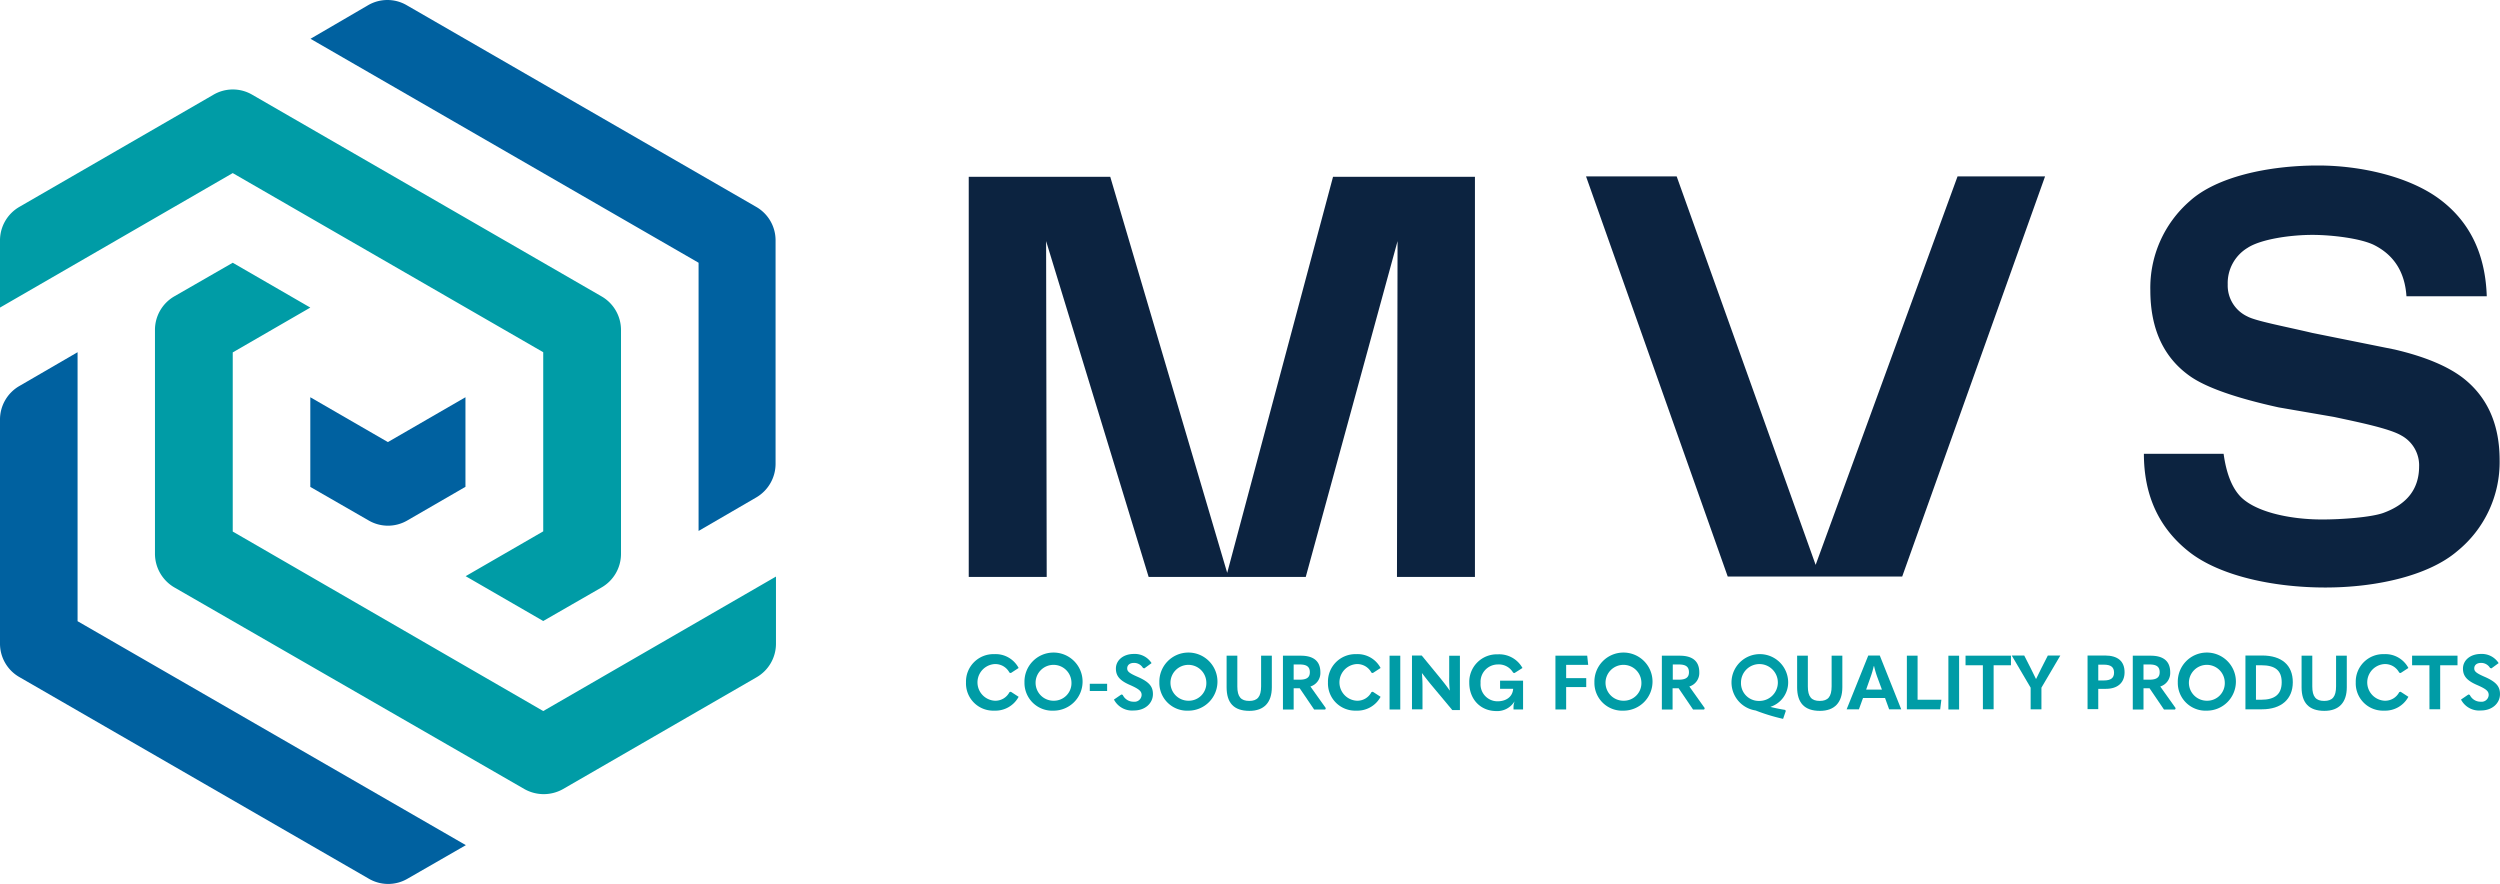 <?xml version="1.0" encoding="utf-8"?> <svg id="Raggruppa_263" data-name="Raggruppa 263" xmlns="http://www.w3.org/2000/svg" xmlns:xlink="http://www.w3.org/1999/xlink" width="620.367" height="219.348" viewBox="0 0 620.367 219.348">
  <defs>
    <clipPath id="clip-path">
      <rect id="Rettangolo_3675" data-name="Rettangolo 3675" width="620.367" height="219.349" fill="none"/>
    </clipPath>
  </defs>
  <g id="Raggruppa_262" data-name="Raggruppa 262" clip-path="url(#clip-path)">
    <path id="Tracciato_12248" data-name="Tracciato 12248" d="M495.6,342.613a6.812,6.812,0,0,1,7.013-7.013,6.452,6.452,0,0,1,6.046,3.434l-1.935,1.258-.339-.1a3.967,3.967,0,0,0-3.676-2.128,4.556,4.556,0,0,0,0,9.093,3.919,3.919,0,0,0,3.676-2.128l.339-.1,1.935,1.258a6.55,6.55,0,0,1-6.046,3.434,6.757,6.757,0,0,1-7.013-7.013" transform="translate(-255.889 -173.277)" fill="#009ca6"/>
    <path id="Tracciato_12249" data-name="Tracciato 12249" d="M525.6,342.613a7.21,7.21,0,1,1,7.207,7.013,6.889,6.889,0,0,1-7.207-7.013m11.657,0a4.451,4.451,0,1,0-4.45,4.547,4.358,4.358,0,0,0,4.45-4.547" transform="translate(-271.378 -173.277)" fill="#009ca6"/>
    <rect id="Rettangolo_3672" data-name="Rettangolo 3672" width="4.305" height="1.79" transform="translate(270.425 169.675)" fill="#009ca6"/>
    <path id="Tracciato_12250" data-name="Tracciato 12250" d="M571.5,346.818l1.838-1.258.339.1a2.934,2.934,0,0,0,2.709,1.693,1.763,1.763,0,0,0,1.983-1.645c0-.919-.532-1.451-2.805-2.467-2.612-1.112-3.579-2.273-3.579-4.111,0-2.031,1.79-3.628,4.45-3.628a4.928,4.928,0,0,1,4.4,2.273l-1.79,1.306-.339-.1a2.559,2.559,0,0,0-2.225-1.258c-1.112,0-1.693.58-1.693,1.354,0,.726.387,1.161,2.757,2.177,2.805,1.258,3.628,2.418,3.628,4.208,0,2.273-1.935,4.063-4.692,4.063a5.062,5.062,0,0,1-4.982-2.709" transform="translate(-295.077 -173.226)" fill="#009ca6"/>
    <path id="Tracciato_12251" data-name="Tracciato 12251" d="M594.8,342.613a7.21,7.21,0,1,1,7.207,7.013,6.889,6.889,0,0,1-7.207-7.013m11.657,0a4.451,4.451,0,1,0-4.45,4.547,4.358,4.358,0,0,0,4.45-4.547" transform="translate(-307.108 -173.277)" fill="#009ca6"/>
    <path id="Tracciato_12252" data-name="Tracciato 12252" d="M629.3,344.236V336.4h2.66v7.642c0,2.563.919,3.579,2.951,3.579s2.95-1.016,2.95-3.628V336.4h2.66v7.836c0,3.724-1.886,5.853-5.562,5.853-3.918,0-5.659-2.031-5.659-5.853" transform="translate(-324.921 -173.69)" fill="#009ca6"/>
    <path id="Tracciato_12253" data-name="Tracciato 12253" d="M668.841,349.411l-.145.339h-2.757l-3.579-5.272h-1.5v5.272H658.2V336.4h4.45c3.144,0,4.837,1.354,4.837,4.111a3.5,3.5,0,0,1-2.467,3.531Zm-7.981-10.834v3.773h1.5c1.693,0,2.515-.532,2.515-1.838,0-1.4-.822-1.935-2.515-1.935Z" transform="translate(-339.842 -173.69)" fill="#009ca6"/>
    <path id="Tracciato_12254" data-name="Tracciato 12254" d="M681.3,342.613a6.812,6.812,0,0,1,7.013-7.013,6.452,6.452,0,0,1,6.046,3.434l-1.935,1.258-.339-.1a3.967,3.967,0,0,0-3.676-2.128,4.556,4.556,0,0,0,0,9.093,3.919,3.919,0,0,0,3.676-2.128l.339-.1,1.935,1.258a6.55,6.55,0,0,1-6.046,3.434,6.757,6.757,0,0,1-7.013-7.013" transform="translate(-351.769 -173.277)" fill="#009ca6"/>
    <rect id="Rettangolo_3673" data-name="Rettangolo 3673" width="2.66" height="13.35" transform="translate(344.815 162.71)" fill="#009ca6"/>
    <path id="Tracciato_12255" data-name="Tracciato 12255" d="M724.4,349.65V336.3h2.418l4.643,5.659c.726.919,1.451,1.79,2.273,3h.048a25.322,25.322,0,0,1-.145-3.337v-5.272h2.66v13.495h-1.886l-5.127-6.143c-.726-.871-1.451-1.79-2.37-3h-.048c.1,1.161.145,2.08.145,3.337v5.611Z" transform="translate(-374.023 -173.639)" fill="#009ca6"/>
    <path id="Tracciato_12256" data-name="Tracciato 12256" d="M753.8,342.762a6.835,6.835,0,0,1,7.062-7.062A6.6,6.6,0,0,1,767,339.086l-1.983,1.258-.339-.1a4.071,4.071,0,0,0-3.773-2.031,4.3,4.3,0,0,0-4.3,4.595,4.212,4.212,0,0,0,4.208,4.547c2.031,0,3.676-1.016,3.869-3v-.1h-3.241V342.23h5.707v7.158h-2.37v-.629a3.692,3.692,0,0,1,.242-1.306h-.048a5.015,5.015,0,0,1-4.547,2.322c-3.869-.048-6.626-2.95-6.626-7.013" transform="translate(-389.203 -173.329)" fill="#009ca6"/>
    <path id="Tracciato_12257" data-name="Tracciato 12257" d="M798.048,336.4h7.836l.242,2.273H800.66v3.289h4.982v2.225H800.66v5.562H798V336.4Z" transform="translate(-412.024 -173.69)" fill="#009ca6"/>
    <path id="Tracciato_12258" data-name="Tracciato 12258" d="M818,342.613a7.21,7.21,0,1,1,7.207,7.013A6.889,6.889,0,0,1,818,342.613m11.657,0a4.451,4.451,0,1,0-4.45,4.547,4.358,4.358,0,0,0,4.45-4.547" transform="translate(-422.35 -173.277)" fill="#009ca6"/>
    <path id="Tracciato_12259" data-name="Tracciato 12259" d="M863.241,349.411l-.145.339h-2.757l-3.579-5.272h-1.5v5.272H852.6V336.4h4.45c3.144,0,4.837,1.354,4.837,4.111a3.5,3.5,0,0,1-2.467,3.531Zm-7.932-10.834v3.773h1.5c1.693,0,2.515-.532,2.515-1.838,0-1.4-.822-1.935-2.515-1.935Z" transform="translate(-440.215 -173.69)" fill="#009ca6"/>
    <path id="Tracciato_12260" data-name="Tracciato 12260" d="M897.609,348.708c1.161.29,2.37.532,3.579.726l.193.242-.677,1.983a47.1,47.1,0,0,1-6.82-2.08,7.03,7.03,0,1,1,8.078-7.062,6.368,6.368,0,0,1-4.353,6.143Zm-2.9-1.5a4.572,4.572,0,1,0-4.45-4.547,4.4,4.4,0,0,0,4.45,4.547" transform="translate(-458.235 -173.277)" fill="#009ca6"/>
    <path id="Tracciato_12261" data-name="Tracciato 12261" d="M922,344.236V336.4h2.66v7.642c0,2.563.919,3.579,2.95,3.579s2.95-1.016,2.95-3.628V336.4h2.66v7.836c0,3.724-1.886,5.853-5.562,5.853-3.869,0-5.659-2.031-5.659-5.853" transform="translate(-476.048 -173.69)" fill="#009ca6"/>
    <path id="Tracciato_12262" data-name="Tracciato 12262" d="M957.944,349.65l-1.016-2.805h-5.466l-1.016,2.805H947.4l5.369-13.35h2.854l5.32,13.35Zm-5.707-4.885h3.918l-1.161-3.144a21.351,21.351,0,0,1-.774-2.66h-.1a21.362,21.362,0,0,1-.774,2.66Z" transform="translate(-489.162 -173.639)" fill="#009ca6"/>
    <path id="Tracciato_12263" data-name="Tracciato 12263" d="M978.3,336.4h2.66v10.931h5.9l-.29,2.37H978.3Z" transform="translate(-505.117 -173.69)" fill="#009ca6"/>
    <rect id="Rettangolo_3674" data-name="Rettangolo 3674" width="2.66" height="13.35" transform="translate(483.486 162.71)" fill="#009ca6"/>
    <path id="Tracciato_12264" data-name="Tracciato 12264" d="M1012.7,338.77h-4.3V336.4h11.27v2.37h-4.3V349.7h-2.66Z" transform="translate(-520.658 -173.69)" fill="#009ca6"/>
    <path id="Tracciato_12265" data-name="Tracciato 12265" d="M1036.792,349.65v-5.369L1032.1,336.3h3.1l1.6,3.144,1.306,2.66h.048c.435-.871.822-1.693,1.306-2.66l1.6-3.144h3.1l-4.692,7.981v5.369Z" transform="translate(-532.895 -173.639)" fill="#009ca6"/>
    <path id="Tracciato_12266" data-name="Tracciato 12266" d="M1071,349.65V336.3h4.3c3.24,0,4.885,1.451,4.885,4.16,0,2.564-1.693,4.111-4.643,4.111h-1.886v5.03H1071Zm2.66-7.158h1.4c1.741,0,2.515-.629,2.515-1.935,0-1.4-.822-1.983-2.515-1.983h-1.4Z" transform="translate(-552.98 -173.639)" fill="#009ca6"/>
    <path id="Tracciato_12267" data-name="Tracciato 12267" d="M1104.841,349.411l-.145.339h-2.757l-3.579-5.272h-1.5v5.272h-2.66V336.4h4.45c3.144,0,4.837,1.354,4.837,4.111a3.5,3.5,0,0,1-2.467,3.531Zm-7.981-10.834v3.773h1.5c1.693,0,2.515-.532,2.515-1.838,0-1.4-.822-1.935-2.515-1.935Z" transform="translate(-564.958 -173.69)" fill="#009ca6"/>
    <path id="Tracciato_12268" data-name="Tracciato 12268" d="M1117.3,342.613a7.21,7.21,0,1,1,7.207,7.013,6.889,6.889,0,0,1-7.207-7.013m11.657,0a4.451,4.451,0,1,0-4.45,4.547,4.358,4.358,0,0,0,4.45-4.547" transform="translate(-576.885 -173.277)" fill="#009ca6"/>
    <path id="Tracciato_12269" data-name="Tracciato 12269" d="M1152,349.65V336.3h4.111c4.934,0,7.642,2.418,7.642,6.626s-2.854,6.723-7.642,6.723Zm2.612-2.37h1.258c3.434,0,5.127-1.354,5.127-4.353,0-2.9-1.6-4.208-5.079-4.208h-1.306Z" transform="translate(-594.802 -173.639)" fill="#009ca6"/>
    <path id="Tracciato_12270" data-name="Tracciato 12270" d="M1180.8,344.236V336.4h2.66v7.642c0,2.563.919,3.579,2.951,3.579s2.95-1.016,2.95-3.628V336.4h2.66v7.836c0,3.724-1.886,5.853-5.562,5.853-3.869,0-5.659-2.031-5.659-5.853" transform="translate(-609.672 -173.69)" fill="#009ca6"/>
    <path id="Tracciato_12271" data-name="Tracciato 12271" d="M1208.6,342.613a6.812,6.812,0,0,1,7.013-7.013,6.452,6.452,0,0,1,6.046,3.434l-1.935,1.258-.339-.1a3.967,3.967,0,0,0-3.676-2.128,4.556,4.556,0,0,0,0,9.093,3.919,3.919,0,0,0,3.676-2.128l.339-.1,1.935,1.258a6.549,6.549,0,0,1-6.046,3.434,6.757,6.757,0,0,1-7.013-7.013" transform="translate(-624.025 -173.277)" fill="#009ca6"/>
    <path id="Tracciato_12272" data-name="Tracciato 12272" d="M1241.8,338.77h-4.3V336.4h11.27v2.37h-4.3V349.7h-2.66Z" transform="translate(-638.947 -173.69)" fill="#009ca6"/>
    <path id="Tracciato_12273" data-name="Tracciato 12273" d="M1262.6,346.818l1.838-1.258.339.1a2.934,2.934,0,0,0,2.709,1.693,1.763,1.763,0,0,0,1.983-1.645c0-.919-.484-1.451-2.805-2.467-2.612-1.112-3.579-2.273-3.579-4.111,0-2.031,1.79-3.628,4.45-3.628a4.928,4.928,0,0,1,4.4,2.273l-1.79,1.306-.339-.1a2.559,2.559,0,0,0-2.225-1.258c-1.113,0-1.693.58-1.693,1.354,0,.726.387,1.161,2.757,2.177,2.805,1.258,3.627,2.418,3.627,4.208,0,2.273-1.935,4.063-4.692,4.063a5.062,5.062,0,0,1-4.982-2.709" transform="translate(-651.907 -173.226)" fill="#009ca6"/>
    <path id="Tracciato_12274" data-name="Tracciato 12274" d="M516.347,190H497V90.7h35.115l29.021,98.284L587.4,90.7h35.212V190H603.264l.145-83.338L580.628,190H541.644L516.2,106.661Z" transform="translate(-256.611 -46.83)" fill="#0c2340"/>
    <path id="Tracciato_12275" data-name="Tracciato 12275" d="M905.889,90.5h21.717l-35.454,99.3H848.863L813.7,90.5h22.491l34.486,96.4Z" transform="translate(-420.13 -46.727)" fill="#0c2340"/>
    <path id="Tracciato_12276" data-name="Tracciato 12276" d="M1168.2,159.532a8.436,8.436,0,0,0-4.353-7.594c-2.9-1.741-10.448-3.289-16.784-4.643l-13.736-2.37c-10.544-2.322-17.8-4.885-21.766-7.594-6.675-4.595-10.061-11.753-10.061-21.475a28.516,28.516,0,0,1,9.819-22.152c6.53-5.9,19.154-8.8,31.826-8.8,10.593,0,22.588,2.757,30.085,8.319s11.415,13.591,11.754,24.136h-19.928c-.387-5.949-3.047-10.206-8.029-12.721-3.337-1.645-10.4-2.515-15.333-2.515-5.466,0-12.818,1.064-16.107,3.241a10.217,10.217,0,0,0-4.885,9.045,8.472,8.472,0,0,0,4.837,7.932c2.08,1.161,9.432,2.515,16.155,4.111l20.411,4.111c7.642,1.79,13.349,4.208,17.17,7.207,5.9,4.692,8.9,11.415,8.9,20.266a28.461,28.461,0,0,1-10.544,22.588c-7.014,6-19.879,9-32.7,9-13.059,0-26.312-2.95-33.809-8.851s-11.221-14.027-11.221-24.329h19.782q.943,6.82,3.773,10.157c3.434,4.111,12.285,6.143,20.653,6.143,4.982,0,12.043-.532,15.139-1.6,6-2.177,8.948-6,8.948-11.608" transform="translate(-567.901 -43.836)" fill="#0c2340"/>
    <path id="Tracciato_12277" data-name="Tracciato 12277" d="M197.749,226l-14.462,8.368a9.521,9.521,0,0,1-9.625,0L159.2,226.049V203.8l19.25,11.125L197.7,203.8V226Z" transform="translate(-82.198 -105.226)" fill="#0061a0"/>
    <path id="Tracciato_12278" data-name="Tracciato 12278" d="M62.588,47.206a9.521,9.521,0,0,0-9.625,0L4.837,75.017A9.61,9.61,0,0,0,0,83.337v16.687L57.751,66.65,134.8,111.1v44.45l-19.25,11.125L134.8,177.8l14.462-8.319a9.61,9.61,0,0,0,4.837-8.319V105.586a9.608,9.608,0,0,0-4.788-8.319Z" transform="translate(0 -23.699)" fill="#009ca6"/>
    <path id="Tracciato_12279" data-name="Tracciato 12279" d="M19.25,180.7,4.837,189.068A9.61,9.61,0,0,0,0,197.387V253.01a9.552,9.552,0,0,0,4.837,8.319l86.675,50.012a9.521,9.521,0,0,0,9.625,0l14.462-8.319L19.25,247.448Z" transform="translate(0 -93.299)" fill="#0061a0"/>
    <path id="Tracciato_12280" data-name="Tracciato 12280" d="M173.569,1.306,159.3,9.625,255.6,65.2v66.554l14.317-8.319a9.667,9.667,0,0,0,4.788-8.319V59.638a9.552,9.552,0,0,0-4.837-8.319L183.194,1.306a9.521,9.521,0,0,0-9.625,0" transform="translate(-82.25 0)" fill="#0061a0"/>
    <path id="Tracciato_12281" data-name="Tracciato 12281" d="M98.8,201.5v-44.45l19.25-11.125L98.8,134.8l-14.462,8.319a9.61,9.61,0,0,0-4.837,8.319v55.575a9.688,9.688,0,0,0,4.837,8.368l86.82,50.012a9.756,9.756,0,0,0,9.625,0l47.981-27.715a9.61,9.61,0,0,0,4.837-8.319V212.672l-57.751,33.374Z" transform="translate(-41.047 -69.6)" fill="#009ca6"/>
  </g>
</svg>
